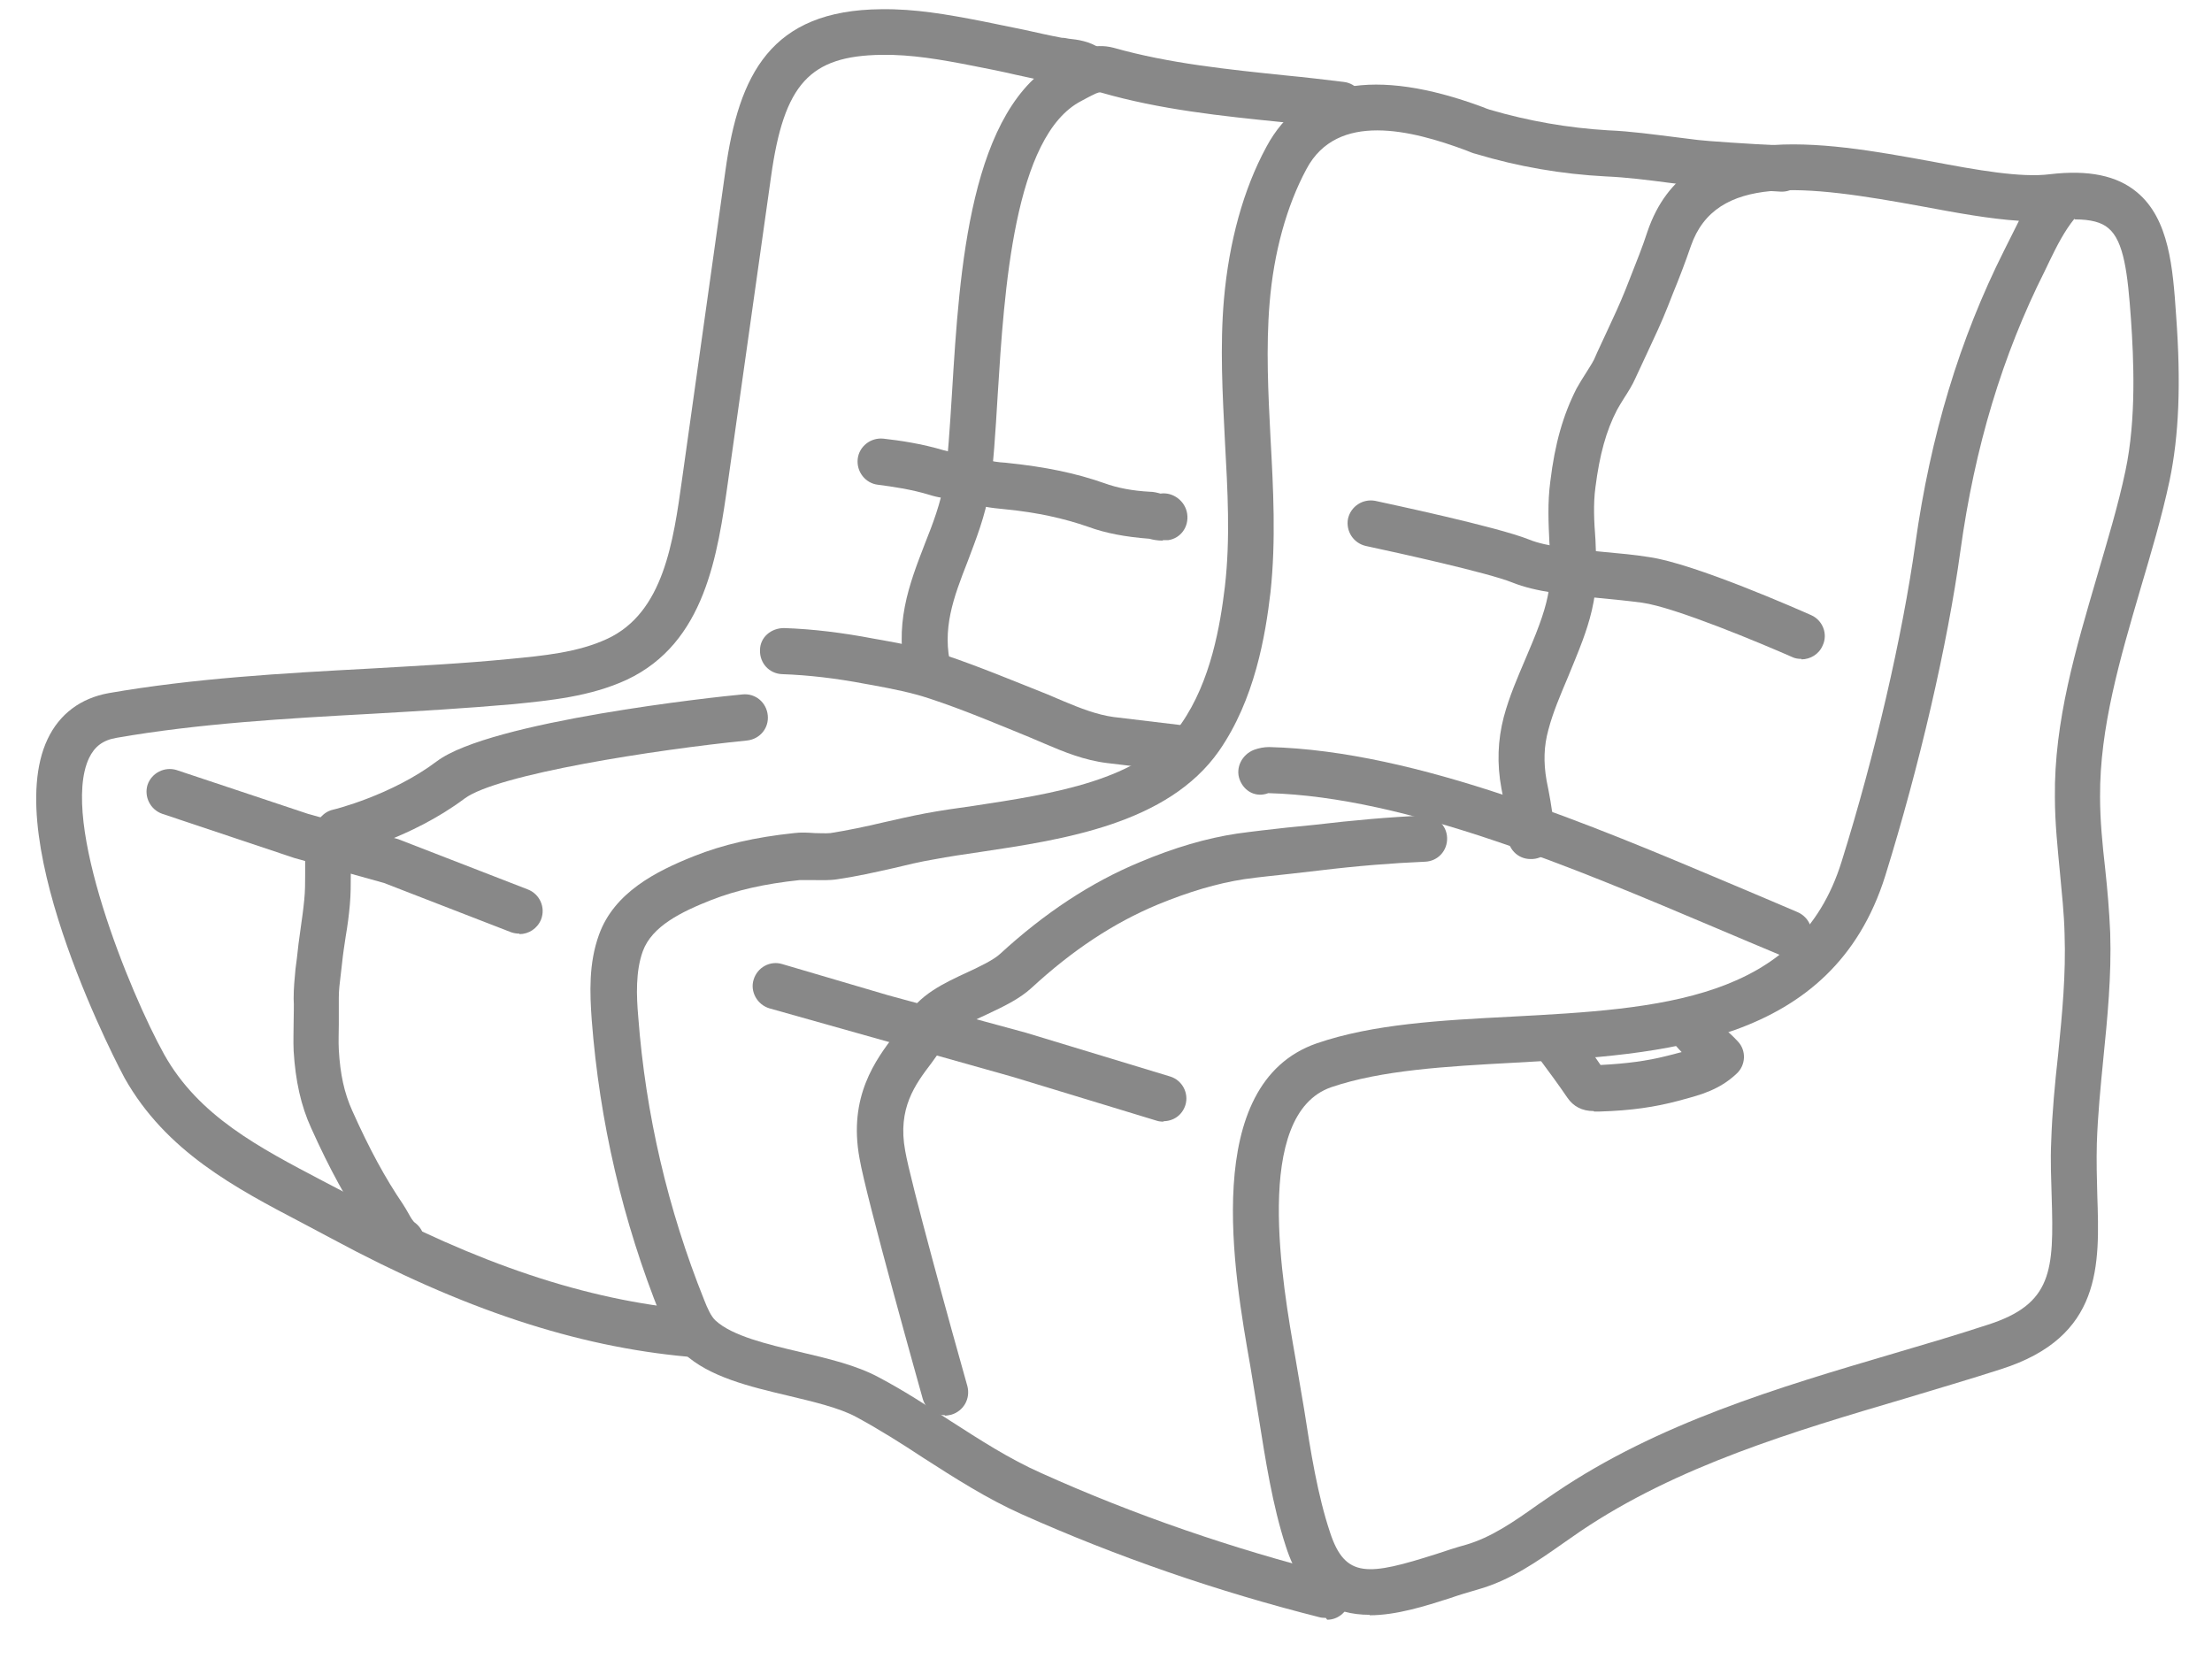 <svg width="48" height="36" viewBox="0 0 48 36" fill="none" xmlns="http://www.w3.org/2000/svg">
<path d="M29.721 35.041C28.961 35.041 28.271 34.711 27.901 33.551C27.611 32.661 27.461 31.681 27.311 30.741L27.131 29.641C26.781 27.651 26.041 23.521 28.571 22.641C29.791 22.221 31.251 22.141 32.801 22.061C36.001 21.891 39.021 21.721 39.961 18.701C40.691 16.371 41.281 13.801 41.561 11.811C41.891 9.451 42.521 7.361 43.491 5.431L43.601 5.211C43.671 5.071 43.741 4.931 43.811 4.791C43.181 4.751 42.471 4.621 41.721 4.481C39.111 4.001 37.231 3.781 36.691 5.341C36.571 5.691 36.441 6.031 36.301 6.371L36.191 6.651C36.061 6.981 35.911 7.301 35.761 7.621C35.671 7.811 35.581 8.011 35.491 8.201C35.421 8.361 35.331 8.501 35.241 8.641C35.191 8.721 35.141 8.801 35.091 8.891C34.851 9.351 34.711 9.871 34.621 10.571C34.571 10.941 34.591 11.311 34.621 11.711C34.631 11.951 34.641 12.191 34.641 12.431C34.641 13.011 34.481 13.521 34.341 13.901C34.241 14.171 34.131 14.431 34.021 14.701C33.861 15.081 33.701 15.451 33.601 15.831C33.501 16.191 33.491 16.541 33.561 16.941L33.601 17.141C33.661 17.461 33.721 17.791 33.721 18.151C33.721 18.431 33.491 18.651 33.211 18.641C32.931 18.641 32.711 18.411 32.721 18.131C32.721 17.871 32.671 17.601 32.621 17.321L32.581 17.111C32.481 16.571 32.501 16.061 32.631 15.561C32.751 15.111 32.931 14.701 33.101 14.301C33.201 14.061 33.311 13.811 33.401 13.561C33.571 13.101 33.641 12.751 33.641 12.421C33.641 12.201 33.641 11.981 33.621 11.761C33.601 11.341 33.581 10.901 33.641 10.451C33.741 9.621 33.921 9.001 34.211 8.431C34.271 8.321 34.341 8.211 34.411 8.101C34.471 8.001 34.541 7.901 34.591 7.801C34.681 7.591 34.781 7.391 34.871 7.191C35.011 6.891 35.151 6.591 35.271 6.291L35.381 6.011C35.511 5.681 35.641 5.361 35.751 5.021C36.601 2.531 39.541 3.071 41.901 3.501C42.901 3.691 43.851 3.861 44.481 3.781C45.321 3.681 45.941 3.811 46.371 4.171C47.071 4.751 47.151 5.811 47.221 6.841C47.331 8.331 47.281 9.461 47.081 10.421C46.911 11.221 46.671 12.021 46.441 12.801C46.011 14.271 45.561 15.791 45.571 17.291C45.571 17.801 45.621 18.311 45.681 18.841C45.731 19.301 45.771 19.771 45.791 20.241C45.821 21.171 45.731 22.091 45.641 22.981C45.581 23.591 45.521 24.201 45.501 24.811C45.491 25.201 45.501 25.581 45.511 25.941C45.561 27.451 45.621 29.011 43.421 29.711C42.741 29.931 42.051 30.131 41.361 30.341C38.921 31.061 36.391 31.811 34.291 33.231L33.931 33.481C33.361 33.881 32.781 34.291 32.071 34.491C31.861 34.551 31.661 34.611 31.461 34.681C30.931 34.851 30.301 35.051 29.721 35.051V35.041ZM45.011 4.751C44.801 5.011 44.641 5.321 44.481 5.651L44.371 5.881C43.451 7.711 42.851 9.701 42.541 11.951C42.261 13.991 41.651 16.621 40.911 19.001C39.761 22.681 36.091 22.881 32.851 23.061C31.371 23.141 29.981 23.221 28.891 23.591C27.171 24.181 27.831 27.881 28.111 29.471L28.301 30.591C28.441 31.501 28.591 32.441 28.861 33.251C29.191 34.261 29.691 34.191 31.171 33.721C31.381 33.651 31.591 33.581 31.811 33.521C32.361 33.361 32.851 33.021 33.371 32.651L33.751 32.391C35.981 30.881 38.581 30.111 41.091 29.371C41.771 29.171 42.451 28.971 43.121 28.751C44.541 28.301 44.571 27.571 44.521 25.971C44.511 25.591 44.491 25.191 44.511 24.771C44.531 24.141 44.591 23.511 44.661 22.881C44.751 21.981 44.831 21.141 44.801 20.271C44.791 19.821 44.741 19.381 44.701 18.941C44.651 18.411 44.591 17.861 44.591 17.301C44.571 15.651 45.051 14.061 45.501 12.521C45.731 11.731 45.961 10.981 46.121 10.221C46.361 9.091 46.301 7.791 46.241 6.921C46.171 5.941 46.091 5.231 45.751 4.951C45.601 4.821 45.361 4.761 45.031 4.761L45.011 4.751Z" fill="#888888"/>
<path d="M25.523 16.729C25.523 16.729 25.483 16.729 25.462 16.729L24.032 16.559C23.532 16.499 23.093 16.319 22.672 16.139L22.343 15.999C21.633 15.709 20.902 15.399 20.172 15.159C19.782 15.029 19.372 14.949 18.942 14.869L18.773 14.839C18.142 14.719 17.543 14.649 16.973 14.629C16.692 14.619 16.483 14.389 16.492 14.109C16.492 13.829 16.733 13.629 17.012 13.629C17.633 13.649 18.282 13.729 18.962 13.859L19.133 13.889C19.582 13.969 20.043 14.059 20.492 14.209C21.262 14.469 22.003 14.779 22.733 15.069L23.062 15.209C23.442 15.369 23.802 15.509 24.163 15.559L25.582 15.729C25.852 15.759 26.052 16.009 26.023 16.279C25.992 16.529 25.773 16.719 25.523 16.719V16.729Z" fill="#888888"/>
<path d="M8.722 27.388C8.612 27.388 8.512 27.358 8.422 27.288C8.222 27.128 8.112 26.938 8.022 26.788C7.992 26.738 7.972 26.698 7.942 26.658C7.532 26.058 7.152 25.368 6.752 24.478C6.532 23.998 6.412 23.458 6.372 22.808C6.362 22.588 6.372 22.378 6.372 22.168C6.372 21.998 6.382 21.838 6.372 21.668C6.372 21.448 6.392 21.238 6.412 21.028L6.442 20.798C6.462 20.588 6.492 20.368 6.522 20.158C6.552 19.948 6.582 19.738 6.602 19.528C6.622 19.338 6.622 19.148 6.622 18.958C6.622 18.788 6.622 18.618 6.622 18.458C6.642 18.088 6.802 17.808 7.092 17.648C7.332 17.518 7.622 17.598 7.762 17.838C7.892 18.058 7.822 18.338 7.622 18.498C7.612 18.688 7.612 18.828 7.612 18.968C7.612 19.188 7.612 19.408 7.592 19.628C7.572 19.858 7.542 20.088 7.502 20.318C7.472 20.518 7.442 20.708 7.422 20.908L7.392 21.168C7.372 21.328 7.352 21.488 7.352 21.648C7.352 21.838 7.352 22.038 7.352 22.228C7.352 22.408 7.342 22.598 7.352 22.778C7.382 23.318 7.472 23.718 7.642 24.098C8.022 24.948 8.362 25.568 8.742 26.128C8.782 26.188 8.822 26.258 8.862 26.328C8.912 26.418 8.962 26.508 9.012 26.538C9.232 26.708 9.272 27.018 9.102 27.238C9.002 27.368 8.852 27.438 8.702 27.438L8.722 27.388Z" fill="#888888"/>
<path d="M14.972 29.44C14.972 29.44 14.942 29.44 14.922 29.44C12.502 29.22 10.042 28.41 7.202 26.88L6.562 26.54C5.112 25.78 3.602 24.99 2.702 23.39C2.672 23.34 -0.028 18.28 1.032 16.04C1.292 15.49 1.752 15.15 2.362 15.04C4.202 14.72 6.122 14.61 7.992 14.51C9.022 14.45 10.042 14.4 11.052 14.3C11.782 14.23 12.542 14.16 13.182 13.86C14.402 13.29 14.612 11.75 14.802 10.39L15.742 3.7C16.032 1.62 16.722 0.22 19.122 0.2C19.852 0.19 20.542 0.31 21.312 0.46C21.622 0.52 21.932 0.59 22.242 0.65C22.512 0.71 22.772 0.77 23.042 0.82C23.092 0.82 23.142 0.83 23.192 0.84C23.382 0.86 23.632 0.89 23.872 1.05C24.102 1.21 24.162 1.52 24.002 1.74C23.842 1.97 23.532 2.03 23.312 1.87C23.272 1.85 23.172 1.83 23.082 1.82C23.002 1.82 22.932 1.8 22.852 1.79C22.582 1.74 22.302 1.68 22.032 1.62C21.732 1.55 21.432 1.49 21.122 1.43C20.412 1.29 19.772 1.18 19.132 1.19C17.572 1.21 17.012 1.82 16.732 3.83L15.802 10.42C15.572 12.05 15.302 13.95 13.602 14.75C12.802 15.12 11.922 15.2 11.142 15.28C10.122 15.37 9.092 15.43 8.052 15.49C6.212 15.59 4.312 15.7 2.532 16.01C2.232 16.06 2.052 16.2 1.932 16.45C1.292 17.81 2.822 21.55 3.562 22.88C4.312 24.22 5.622 24.9 7.012 25.63L7.662 25.97C10.382 27.43 12.712 28.21 15.002 28.42C15.282 28.44 15.482 28.69 15.452 28.96C15.432 29.22 15.212 29.42 14.952 29.42L14.972 29.44Z" fill="#888888"/>
<path d="M20.16 15.088C19.94 15.088 19.73 14.938 19.68 14.718C19.38 13.578 19.73 12.678 20.07 11.798C20.25 11.348 20.41 10.918 20.49 10.458C20.57 9.978 20.61 9.288 20.66 8.498C20.82 5.878 21.04 2.298 23.03 1.288L23.13 1.238C23.37 1.108 23.72 0.918 24.17 1.038C25.37 1.378 26.66 1.508 27.91 1.638C28.33 1.678 28.75 1.728 29.16 1.778C29.43 1.808 29.63 2.058 29.6 2.338C29.57 2.608 29.32 2.808 29.04 2.778C28.63 2.728 28.22 2.688 27.8 2.648C26.51 2.518 25.17 2.378 23.89 2.008C23.84 1.988 23.72 2.058 23.6 2.118L23.47 2.188C22 2.938 21.79 6.328 21.65 8.568C21.6 9.388 21.56 10.098 21.47 10.638C21.38 11.198 21.18 11.698 21 12.178C20.69 12.968 20.43 13.658 20.64 14.478C20.71 14.748 20.55 15.018 20.28 15.088C20.24 15.098 20.2 15.108 20.15 15.108L20.16 15.088Z" fill="#888888"/>
<path d="M20.502 30.709C20.282 30.709 20.082 30.569 20.022 30.349C19.972 30.169 18.792 25.969 18.652 25.139C18.402 23.789 19.012 22.989 19.412 22.459C19.512 22.329 19.592 22.219 19.652 22.109C19.912 21.599 20.492 21.329 20.992 21.099C21.272 20.969 21.562 20.829 21.702 20.699C22.672 19.809 23.672 19.149 24.732 18.709C25.492 18.389 26.182 18.189 26.842 18.089C27.202 18.039 27.562 17.999 27.922 17.959L28.522 17.899C29.372 17.799 30.152 17.729 30.882 17.699C31.162 17.699 31.392 17.899 31.402 18.179C31.412 18.459 31.202 18.689 30.922 18.699C30.212 18.729 29.462 18.789 28.632 18.889L28.022 18.959C27.682 18.999 27.332 19.029 26.992 19.079C26.412 19.169 25.802 19.349 25.122 19.629C24.162 20.029 23.272 20.619 22.382 21.439C22.122 21.679 21.762 21.849 21.422 22.009C21.072 22.169 20.642 22.379 20.542 22.579C20.462 22.729 20.342 22.889 20.212 23.069C19.862 23.529 19.472 24.049 19.642 24.969C19.752 25.619 20.652 28.879 20.992 30.079C21.062 30.349 20.912 30.619 20.642 30.699C20.592 30.709 20.552 30.719 20.502 30.719V30.709Z" fill="#888888"/>
<path d="M28.77 35.108C28.77 35.108 28.69 35.108 28.65 35.098C26.43 34.538 24.25 33.788 22.17 32.858C21.41 32.518 20.71 32.068 20.04 31.638C19.57 31.328 19.08 31.018 18.58 30.748C18.21 30.548 17.65 30.418 17.11 30.288C16.26 30.088 15.39 29.878 14.84 29.368C14.59 29.138 14.45 28.838 14.34 28.558C13.51 26.498 13.01 24.338 12.84 22.128C12.8 21.558 12.77 20.908 13 20.278C13.33 19.368 14.23 18.908 15.06 18.578C15.69 18.328 16.38 18.168 17.23 18.078C17.38 18.058 17.53 18.068 17.68 18.078C17.79 18.078 17.9 18.088 18.02 18.078C18.4 18.018 18.78 17.938 19.16 17.848C19.47 17.778 19.77 17.708 20.09 17.648C20.41 17.588 20.76 17.538 21.12 17.488C22.83 17.228 24.77 16.938 25.63 15.708C26.28 14.778 26.48 13.558 26.58 12.728C26.7 11.688 26.64 10.658 26.58 9.558C26.53 8.558 26.47 7.518 26.56 6.488C26.67 5.248 26.98 4.108 27.48 3.188C28.25 1.748 29.83 1.458 32.16 2.318C32.23 2.348 32.29 2.368 32.32 2.378C33.17 2.628 34.04 2.778 34.9 2.828C35.39 2.848 35.88 2.918 36.37 2.978L36.85 3.038C37 3.058 37.99 3.128 38.69 3.158C38.97 3.168 39.18 3.408 39.16 3.688C39.15 3.968 38.91 4.178 38.63 4.158C37.9 4.118 36.88 4.048 36.72 4.028L36.23 3.968C35.77 3.908 35.31 3.848 34.84 3.828C33.89 3.778 32.95 3.618 32.02 3.338C31.97 3.328 31.9 3.298 31.8 3.258C30.64 2.828 29.02 2.408 28.35 3.668C27.92 4.468 27.64 5.478 27.55 6.578C27.47 7.538 27.52 8.538 27.57 9.508C27.63 10.598 27.69 11.728 27.57 12.848C27.46 13.788 27.23 15.178 26.45 16.298C25.34 17.878 23.08 18.218 21.27 18.488C20.92 18.538 20.59 18.588 20.27 18.648C19.97 18.698 19.68 18.768 19.39 18.838C18.99 18.928 18.59 19.018 18.18 19.078C18 19.108 17.83 19.098 17.65 19.098C17.55 19.098 17.45 19.098 17.35 19.098C16.59 19.178 15.98 19.318 15.44 19.528C14.78 19.788 14.15 20.098 13.95 20.638C13.79 21.078 13.81 21.608 13.85 22.068C14.01 24.178 14.49 26.238 15.28 28.208C15.35 28.388 15.43 28.568 15.53 28.658C15.89 28.988 16.64 29.168 17.36 29.338C17.96 29.478 18.59 29.628 19.07 29.888C19.6 30.168 20.11 30.498 20.6 30.818C21.27 31.248 21.9 31.658 22.6 31.968C24.62 32.878 26.75 33.608 28.92 34.158C29.19 34.228 29.35 34.498 29.28 34.768C29.22 34.998 29.02 35.148 28.8 35.148L28.77 35.108Z" fill="#888888"/>
<path d="M38.812 20.761C38.752 20.761 38.682 20.751 38.622 20.721C38.172 20.531 37.712 20.341 37.222 20.131C34.242 18.871 30.542 17.291 27.522 17.211C27.262 17.311 27.002 17.181 26.902 16.921C26.802 16.661 26.952 16.371 27.212 16.271C27.322 16.231 27.432 16.211 27.542 16.211C30.752 16.291 34.552 17.911 37.612 19.201C38.092 19.401 38.552 19.601 39.002 19.791C39.262 19.901 39.382 20.191 39.272 20.441C39.192 20.631 39.002 20.751 38.812 20.751V20.761Z" fill="#888888"/>
<path d="M25.222 11.731C25.112 11.731 25.012 11.711 24.942 11.691C24.422 11.651 23.992 11.571 23.612 11.431C23.092 11.251 22.522 11.121 21.812 11.051C21.502 11.021 21.232 10.991 20.972 10.871C20.722 10.761 20.612 10.461 20.722 10.211C20.832 9.961 21.132 9.851 21.382 9.961C21.502 10.011 21.652 10.031 21.822 10.041C22.702 10.131 23.352 10.271 23.952 10.481C24.252 10.591 24.582 10.651 24.952 10.671C25.032 10.671 25.112 10.691 25.182 10.711C25.452 10.671 25.722 10.871 25.762 11.151C25.802 11.431 25.622 11.681 25.352 11.721C25.312 11.721 25.272 11.721 25.242 11.721L25.222 11.731Z" fill="#888888"/>
<path d="M34.582 24.11C34.332 24.11 34.142 24.01 34.012 23.82C33.822 23.54 33.622 23.27 33.422 23L34.212 22.39C34.392 22.64 34.572 22.87 34.732 23.11C35.312 23.08 35.742 23.02 36.142 22.92L36.262 22.89C36.342 22.87 36.422 22.85 36.492 22.83C36.412 22.75 36.332 22.66 36.262 22.55C36.112 22.32 36.172 22.01 36.402 21.86C36.632 21.71 36.942 21.77 37.092 22C37.162 22.1 37.262 22.19 37.392 22.3C37.502 22.39 37.612 22.49 37.712 22.6C37.902 22.8 37.882 23.12 37.682 23.3C37.312 23.65 36.892 23.76 36.522 23.86L36.412 23.89C35.922 24.02 35.402 24.1 34.712 24.12C34.672 24.12 34.632 24.12 34.592 24.12L34.582 24.11Z" fill="#888888"/>
<path d="M21.022 10.969C20.932 10.969 20.842 10.949 20.762 10.899C20.692 10.859 20.582 10.829 20.462 10.809C20.362 10.789 20.262 10.769 20.172 10.739C19.782 10.619 19.362 10.559 19.052 10.519C18.782 10.489 18.582 10.239 18.612 9.959C18.642 9.689 18.892 9.489 19.172 9.519C19.532 9.559 20.002 9.629 20.472 9.769C20.542 9.789 20.602 9.799 20.672 9.819C20.852 9.859 21.082 9.899 21.302 10.039C21.532 10.189 21.612 10.489 21.462 10.729C21.372 10.879 21.202 10.969 21.032 10.969H21.022Z" fill="#888888"/>
<path d="M11.272 20.26C11.212 20.26 11.152 20.25 11.092 20.23L8.332 19.16L6.392 18.62L3.522 17.66C3.262 17.57 3.122 17.29 3.202 17.03C3.292 16.77 3.572 16.63 3.832 16.71L6.682 17.66L8.642 18.21L11.452 19.3C11.712 19.4 11.842 19.69 11.742 19.95C11.662 20.15 11.472 20.27 11.272 20.27V20.26Z" fill="#888888"/>
<path d="M25.253 24.34C25.253 24.34 25.153 24.34 25.103 24.32L21.983 23.37L16.693 21.88C16.433 21.8 16.273 21.52 16.353 21.26C16.433 20.99 16.713 20.84 16.973 20.92L19.283 21.6L22.263 22.41L25.393 23.36C25.653 23.44 25.803 23.72 25.723 23.98C25.653 24.2 25.463 24.33 25.243 24.33L25.253 24.34Z" fill="#888888"/>
<path d="M7.35 18.549C7.12 18.549 6.92 18.399 6.86 18.169C6.8 17.899 6.96 17.629 7.23 17.569C7.24 17.569 8.5 17.259 9.48 16.519C10.64 15.649 15.55 15.119 16.11 15.069C16.39 15.039 16.63 15.239 16.66 15.519C16.69 15.799 16.49 16.039 16.21 16.069C14.22 16.269 10.79 16.799 10.08 17.329C8.92 18.199 7.52 18.539 7.46 18.549C7.42 18.549 7.38 18.559 7.34 18.559L7.35 18.549Z" fill="#888888"/>
<path d="M39.091 14.298C39.021 14.298 38.951 14.288 38.891 14.258C38.231 13.968 36.351 13.178 35.631 13.078C35.331 13.038 35.021 13.008 34.711 12.978C34.001 12.908 33.331 12.848 32.811 12.638C32.291 12.428 30.341 11.998 29.641 11.848C29.371 11.788 29.201 11.528 29.251 11.258C29.311 10.988 29.571 10.818 29.841 10.868C30.111 10.928 32.481 11.428 33.181 11.708C33.571 11.868 34.201 11.918 34.811 11.978C35.141 12.008 35.471 12.038 35.781 12.088C36.771 12.228 39.051 13.238 39.301 13.348C39.551 13.458 39.671 13.758 39.551 14.008C39.471 14.198 39.281 14.308 39.091 14.308V14.298Z" fill="#888888"/>
</svg>
